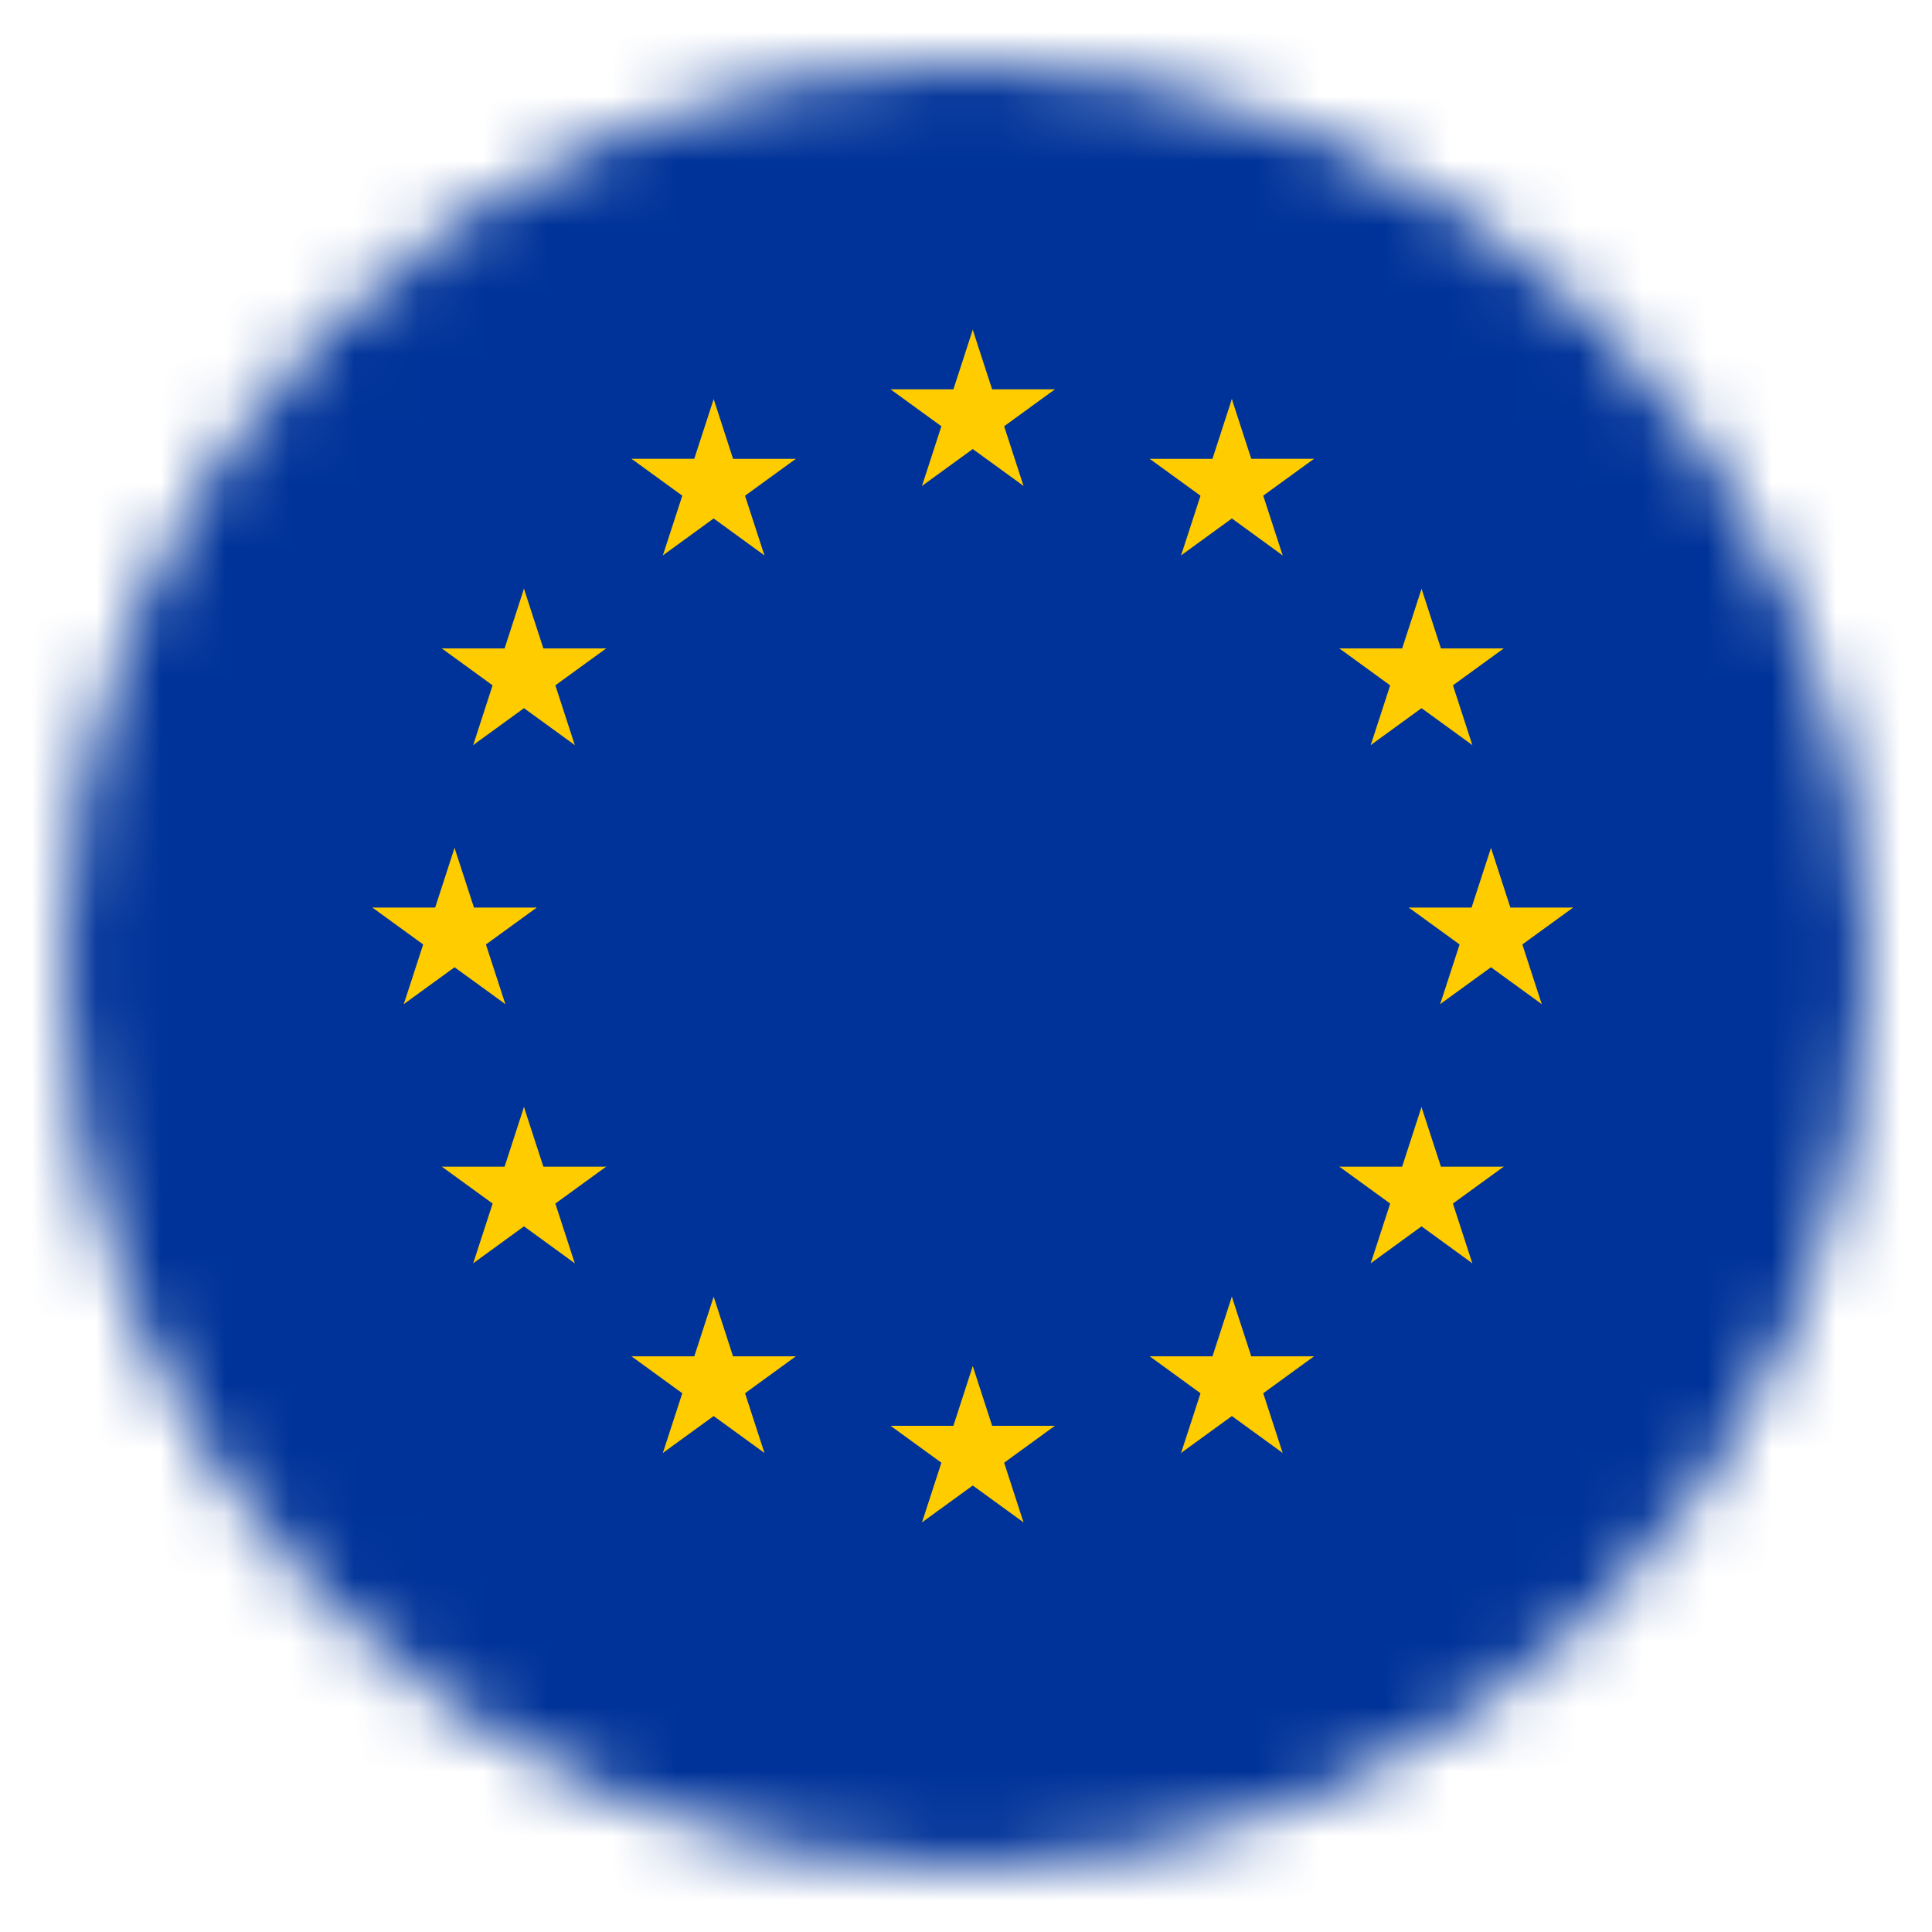 <svg width="30" height="30" viewBox="0 0 30 30" fill="none" xmlns="http://www.w3.org/2000/svg">
<mask id="mask0_0_6189" style="mask-type:alpha" maskUnits="userSpaceOnUse" x="1" y="1" width="28" height="28">
<circle cx="15" cy="15" r="14" fill="#C4C4C4"/>
</mask>
<g mask="url(#mask0_0_6189)">
<path d="M32.5 -3.5V34.5H-2.5V-3.5H32.5Z" fill="#003399" stroke="black"/>
<path d="M15.105 5.12L14.691 6.395L15.328 6.602L15.105 5.12Z" fill="#FFCC00"/>
<path d="M15.105 5.12L15.519 6.395L14.882 6.602L15.105 5.12Z" fill="#FFCC00"/>
<path d="M16.38 6.046H15.039V6.716L16.38 6.046Z" fill="#FFCC00"/>
<path d="M16.38 6.046L15.296 6.834L14.901 6.292L16.38 6.046Z" fill="#FFCC00"/>
<path d="M15.893 7.545L15.479 6.27L14.841 6.477L15.893 7.545Z" fill="#FFCC00"/>
<path d="M15.893 7.545L14.808 6.757L15.202 6.215L15.893 7.545Z" fill="#FFCC00"/>
<path d="M13.829 6.046H15.171V6.716L13.829 6.046Z" fill="#FFCC00"/>
<path d="M13.829 6.046L14.914 6.834L15.309 6.292L13.829 6.046Z" fill="#FFCC00"/>
<path d="M14.317 7.545L14.731 6.27L15.369 6.477L14.317 7.545Z" fill="#FFCC00"/>
<path d="M14.317 7.545L15.402 6.757L15.008 6.215L14.317 7.545Z" fill="#FFCC00"/>
<path d="M15.105 21.213L14.691 22.488L15.328 22.696L15.105 21.213Z" fill="#FFCC00"/>
<path d="M15.105 21.213L15.519 22.488L14.882 22.696L15.105 21.213Z" fill="#FFCC00"/>
<path d="M16.38 22.14H15.039V22.81L16.38 22.14Z" fill="#FFCC00"/>
<path d="M16.38 22.14L15.296 22.928L14.901 22.385L16.38 22.14Z" fill="#FFCC00"/>
<path d="M15.893 23.639L15.479 22.364L14.841 22.571L15.893 23.639Z" fill="#FFCC00"/>
<path d="M15.893 23.639L14.808 22.851L15.202 22.308L15.893 23.639Z" fill="#FFCC00"/>
<path d="M13.829 22.14H15.171V22.81L13.829 22.14Z" fill="#FFCC00"/>
<path d="M13.829 22.14L14.914 22.928L15.309 22.385L13.829 22.14Z" fill="#FFCC00"/>
<path d="M14.317 23.639L14.731 22.364L15.369 22.571L14.317 23.639Z" fill="#FFCC00"/>
<path d="M14.317 23.639L15.402 22.851L15.008 22.308L14.317 23.639Z" fill="#FFCC00"/>
<path d="M7.058 13.166L6.644 14.441L7.282 14.649L7.058 13.166Z" fill="#FFCC00"/>
<path d="M7.058 13.166L7.473 14.441L6.835 14.649L7.058 13.166Z" fill="#FFCC00"/>
<path d="M8.334 14.093H6.993V14.763L8.334 14.093Z" fill="#FFCC00"/>
<path d="M8.334 14.093L7.249 14.881L6.855 14.339L8.334 14.093Z" fill="#FFCC00"/>
<path d="M7.847 15.592L7.432 14.317L6.794 14.524L7.847 15.592Z" fill="#FFCC00"/>
<path d="M7.847 15.592L6.762 14.804L7.156 14.261L7.847 15.592Z" fill="#FFCC00"/>
<path d="M5.783 14.093H7.124V14.763L5.783 14.093Z" fill="#FFCC00"/>
<path d="M5.783 14.093L6.868 14.881L7.262 14.339L5.783 14.093Z" fill="#FFCC00"/>
<path d="M6.27 15.592L6.684 14.317L7.322 14.524L6.27 15.592Z" fill="#FFCC00"/>
<path d="M6.27 15.592L7.355 14.804L6.961 14.261L6.27 15.592Z" fill="#FFCC00"/>
<path d="M10.293 8.624L11.378 7.835L10.984 7.293L10.293 8.624Z" fill="#FFCC00"/>
<path d="M10.293 8.624L10.708 7.348L11.345 7.555L10.293 8.624Z" fill="#FFCC00"/>
<path d="M9.806 7.124L10.891 7.912L11.285 7.37L9.806 7.124Z" fill="#FFCC00"/>
<path d="M9.806 7.124H11.147V7.795L9.806 7.124Z" fill="#FFCC00"/>
<path d="M11.082 6.197L10.667 7.473L11.305 7.68L11.082 6.197Z" fill="#FFCC00"/>
<path d="M11.082 6.197L11.496 7.473L10.858 7.68L11.082 6.197Z" fill="#FFCC00"/>
<path d="M11.87 8.624L10.785 7.835L11.179 7.293L11.87 8.624Z" fill="#FFCC00"/>
<path d="M11.87 8.624L11.455 7.348L10.818 7.555L11.87 8.624Z" fill="#FFCC00"/>
<path d="M12.357 7.125L11.272 7.913L10.878 7.37L12.357 7.125Z" fill="#FFCC00"/>
<path d="M12.357 7.125H11.016V7.795L12.357 7.125Z" fill="#FFCC00"/>
<path d="M8.925 11.569L8.51 10.293L7.872 10.501L8.925 11.569Z" fill="#FFCC00"/>
<path d="M8.925 11.569L7.84 10.781L8.234 10.238L8.925 11.569Z" fill="#FFCC00"/>
<path d="M7.348 11.569L8.433 10.781L8.039 10.238L7.348 11.569Z" fill="#FFCC00"/>
<path d="M7.348 11.569L7.762 10.293L8.4 10.501L7.348 11.569Z" fill="#FFCC00"/>
<path d="M6.861 10.069L7.946 10.858L8.34 10.315L6.861 10.069Z" fill="#FFCC00"/>
<path d="M6.861 10.069H8.202V10.74L6.861 10.069Z" fill="#FFCC00"/>
<path d="M9.412 10.069L8.327 10.857L7.933 10.315L9.412 10.069Z" fill="#FFCC00"/>
<path d="M9.412 10.069H8.071V10.739L9.412 10.069Z" fill="#FFCC00"/>
<path d="M8.136 9.142L8.551 10.418L7.913 10.625L8.136 9.142Z" fill="#FFCC00"/>
<path d="M8.136 9.142L7.722 10.418L8.36 10.625L8.136 9.142Z" fill="#FFCC00"/>
<path d="M9.412 18.116H8.071V18.787L9.412 18.116Z" fill="#FFCC00"/>
<path d="M9.412 18.116L8.327 18.904L7.933 18.362L9.412 18.116Z" fill="#FFCC00"/>
<path d="M8.925 19.616L8.51 18.34L7.872 18.547L8.925 19.616Z" fill="#FFCC00"/>
<path d="M8.925 19.616L7.84 18.827L8.234 18.285L8.925 19.616Z" fill="#FFCC00"/>
<path d="M7.348 19.616L8.433 18.827L8.039 18.285L7.348 19.616Z" fill="#FFCC00"/>
<path d="M7.348 19.616L7.763 18.34L8.4 18.547L7.348 19.616Z" fill="#FFCC00"/>
<path d="M8.136 17.19L8.551 18.465L7.913 18.673L8.136 17.19Z" fill="#FFCC00"/>
<path d="M8.136 17.19L7.722 18.465L8.36 18.673L8.136 17.19Z" fill="#FFCC00"/>
<path d="M6.861 18.116H8.202V18.787L6.861 18.116Z" fill="#FFCC00"/>
<path d="M6.861 18.116L7.946 18.904L8.34 18.362L6.861 18.116Z" fill="#FFCC00"/>
<path d="M12.357 21.061H11.016V21.732L12.357 21.061Z" fill="#FFCC00"/>
<path d="M12.357 21.061L11.272 21.85L10.878 21.307L12.357 21.061Z" fill="#FFCC00"/>
<path d="M11.87 22.561L11.456 21.286L10.818 21.493L11.87 22.561Z" fill="#FFCC00"/>
<path d="M11.87 22.561L10.785 21.773L11.179 21.23L11.87 22.561Z" fill="#FFCC00"/>
<path d="M10.293 22.561L11.378 21.773L10.984 21.23L10.293 22.561Z" fill="#FFCC00"/>
<path d="M10.293 22.561L10.708 21.286L11.346 21.493L10.293 22.561Z" fill="#FFCC00"/>
<path d="M11.082 20.135L11.496 21.411L10.858 21.618L11.082 20.135Z" fill="#FFCC00"/>
<path d="M11.082 20.135L10.667 21.411L11.305 21.618L11.082 20.135Z" fill="#FFCC00"/>
<path d="M9.806 21.061H11.147V21.732L9.806 21.061Z" fill="#FFCC00"/>
<path d="M9.806 21.061L10.891 21.85L11.285 21.307L9.806 21.061Z" fill="#FFCC00"/>
<path d="M23.152 13.166L23.566 14.441L22.928 14.649L23.152 13.166Z" fill="#FFCC00"/>
<path d="M23.152 13.166L22.737 14.441L23.375 14.649L23.152 13.166Z" fill="#FFCC00"/>
<path d="M21.876 14.093H23.217V14.763L21.876 14.093Z" fill="#FFCC00"/>
<path d="M21.876 14.093L22.961 14.881L23.355 14.339L21.876 14.093Z" fill="#FFCC00"/>
<path d="M22.363 15.592L22.778 14.317L23.415 14.524L22.363 15.592Z" fill="#FFCC00"/>
<path d="M22.363 15.592L23.448 14.804L23.054 14.261L22.363 15.592Z" fill="#FFCC00"/>
<path d="M24.427 14.093H23.086V14.763L24.427 14.093Z" fill="#FFCC00"/>
<path d="M24.427 14.093L23.342 14.881L22.948 14.339L24.427 14.093Z" fill="#FFCC00"/>
<path d="M23.94 15.592L23.526 14.317L22.888 14.524L23.94 15.592Z" fill="#FFCC00"/>
<path d="M23.94 15.592L22.855 14.804L23.249 14.261L23.94 15.592Z" fill="#FFCC00"/>
<path d="M19.917 8.624L18.832 7.835L19.226 7.293L19.917 8.624Z" fill="#FFCC00"/>
<path d="M19.917 8.624L19.502 7.348L18.864 7.555L19.917 8.624Z" fill="#FFCC00"/>
<path d="M20.404 7.124L19.319 7.912L18.925 7.37L20.404 7.124Z" fill="#FFCC00"/>
<path d="M20.404 7.124H19.063V7.795L20.404 7.124Z" fill="#FFCC00"/>
<path d="M19.128 6.197L19.543 7.473L18.905 7.68L19.128 6.197Z" fill="#FFCC00"/>
<path d="M19.128 6.197L18.714 7.473L19.352 7.68L19.128 6.197Z" fill="#FFCC00"/>
<path d="M18.34 8.624L19.425 7.835L19.031 7.293L18.34 8.624Z" fill="#FFCC00"/>
<path d="M18.34 8.624L18.755 7.348L19.392 7.555L18.34 8.624Z" fill="#FFCC00"/>
<path d="M17.853 7.125L18.938 7.913L19.332 7.37L17.853 7.125Z" fill="#FFCC00"/>
<path d="M17.853 7.125H19.194V7.795L17.853 7.125Z" fill="#FFCC00"/>
<path d="M21.285 11.569L21.7 10.293L22.337 10.501L21.285 11.569Z" fill="#FFCC00"/>
<path d="M21.285 11.569L22.37 10.781L21.976 10.238L21.285 11.569Z" fill="#FFCC00"/>
<path d="M22.862 11.569L21.777 10.781L22.171 10.238L22.862 11.569Z" fill="#FFCC00"/>
<path d="M22.862 11.569L22.448 10.293L21.81 10.501L22.862 11.569Z" fill="#FFCC00"/>
<path d="M23.349 10.069L22.264 10.858L21.87 10.315L23.349 10.069Z" fill="#FFCC00"/>
<path d="M23.349 10.069H22.008V10.74L23.349 10.069Z" fill="#FFCC00"/>
<path d="M20.798 10.069L21.883 10.858L22.277 10.315L20.798 10.069Z" fill="#FFCC00"/>
<path d="M20.798 10.069H22.139V10.74L20.798 10.069Z" fill="#FFCC00"/>
<path d="M22.074 9.143L21.659 10.418L22.297 10.625L22.074 9.143Z" fill="#FFCC00"/>
<path d="M22.074 9.143L22.488 10.418L21.85 10.625L22.074 9.143Z" fill="#FFCC00"/>
<path d="M20.798 18.116H22.139V18.787L20.798 18.116Z" fill="#FFCC00"/>
<path d="M20.798 18.116L21.883 18.904L22.277 18.362L20.798 18.116Z" fill="#FFCC00"/>
<path d="M21.285 19.616L21.7 18.34L22.337 18.547L21.285 19.616Z" fill="#FFCC00"/>
<path d="M21.285 19.616L22.37 18.827L21.976 18.285L21.285 19.616Z" fill="#FFCC00"/>
<path d="M22.862 19.616L21.777 18.827L22.171 18.285L22.862 19.616Z" fill="#FFCC00"/>
<path d="M22.862 19.616L22.447 18.34L21.81 18.547L22.862 19.616Z" fill="#FFCC00"/>
<path d="M22.073 17.19L21.659 18.465L22.297 18.673L22.073 17.19Z" fill="#FFCC00"/>
<path d="M22.073 17.19L22.488 18.465L21.85 18.673L22.073 17.19Z" fill="#FFCC00"/>
<path d="M23.349 18.116H22.008V18.787L23.349 18.116Z" fill="#FFCC00"/>
<path d="M23.349 18.116L22.264 18.904L21.87 18.362L23.349 18.116Z" fill="#FFCC00"/>
<path d="M17.853 21.061H19.194V21.732L17.853 21.061Z" fill="#FFCC00"/>
<path d="M17.853 21.061L18.938 21.85L19.332 21.307L17.853 21.061Z" fill="#FFCC00"/>
<path d="M18.34 22.561L18.755 21.286L19.392 21.493L18.34 22.561Z" fill="#FFCC00"/>
<path d="M18.34 22.561L19.425 21.773L19.031 21.23L18.34 22.561Z" fill="#FFCC00"/>
<path d="M19.917 22.561L18.832 21.773L19.226 21.23L19.917 22.561Z" fill="#FFCC00"/>
<path d="M19.917 22.561L19.502 21.286L18.864 21.493L19.917 22.561Z" fill="#FFCC00"/>
<path d="M19.128 20.135L18.714 21.41L19.352 21.617L19.128 20.135Z" fill="#FFCC00"/>
<path d="M19.128 20.135L19.543 21.41L18.905 21.617L19.128 20.135Z" fill="#FFCC00"/>
<path d="M20.404 21.061H19.063V21.732L20.404 21.061Z" fill="#FFCC00"/>
<path d="M20.404 21.061L19.319 21.85L18.925 21.307L20.404 21.061Z" fill="#FFCC00"/>
</g>
</svg>

